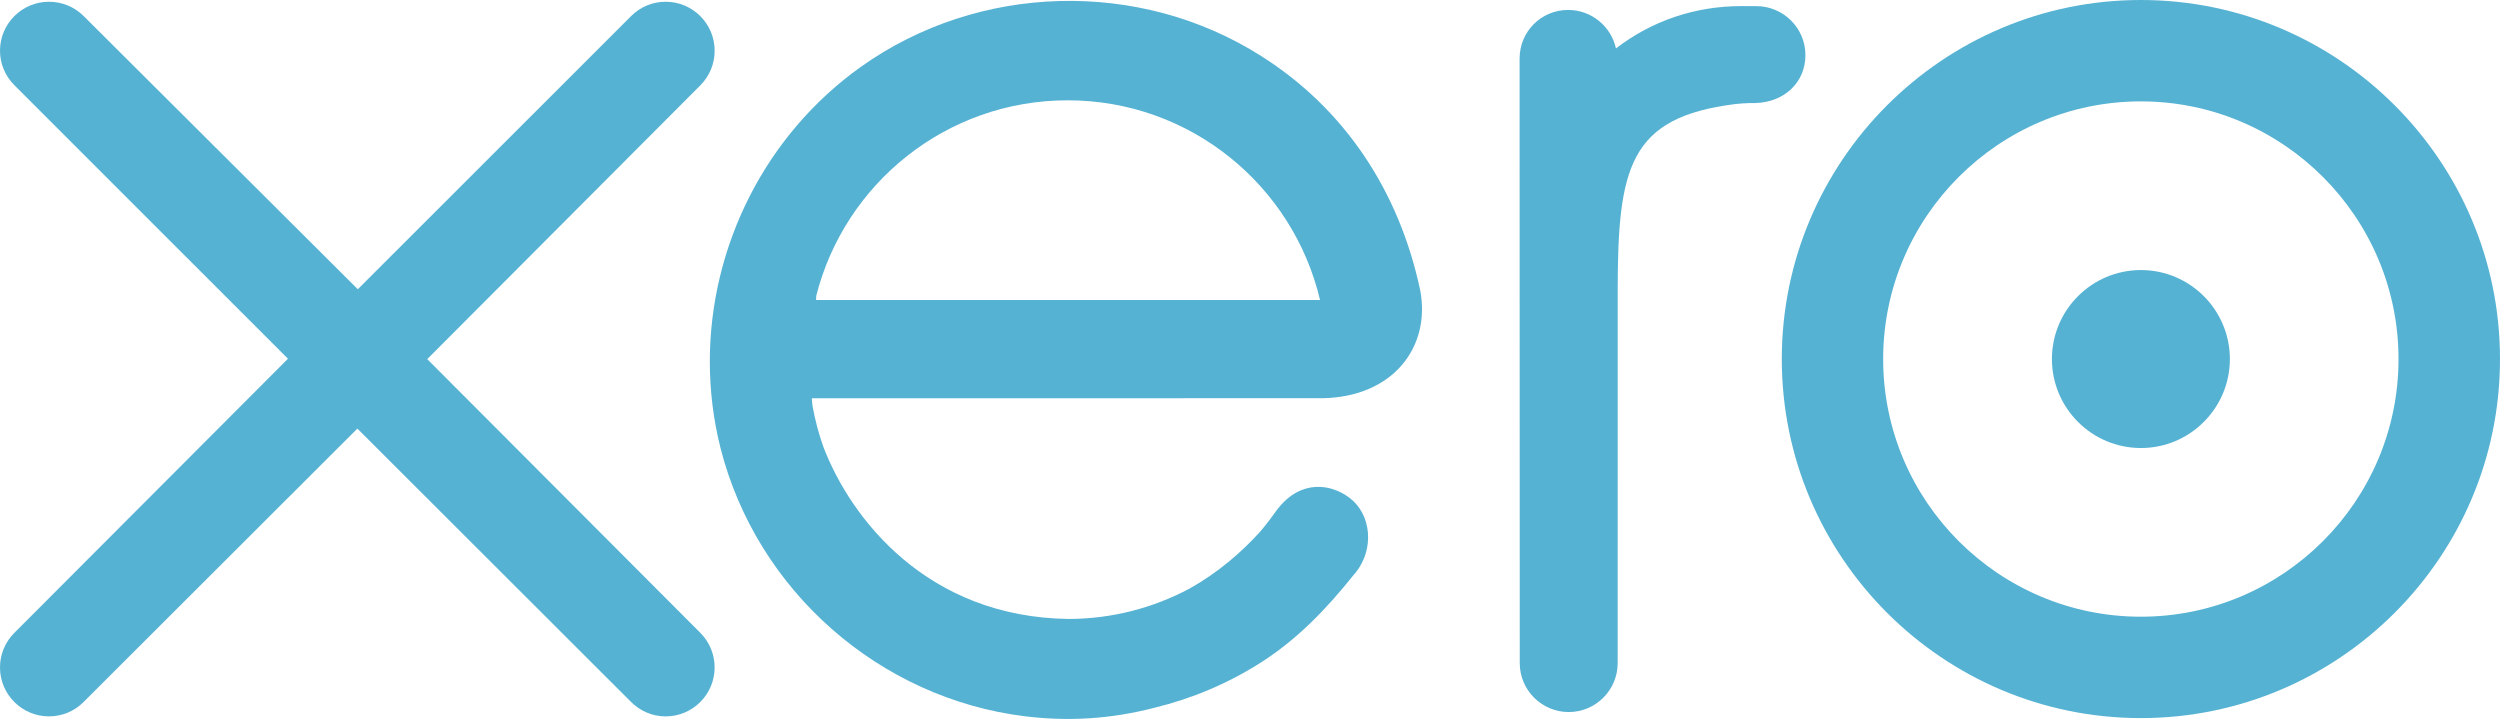 <?xml version="1.0" encoding="UTF-8"?>
<svg xmlns="http://www.w3.org/2000/svg" width="400" height="116" viewBox="0 0 400 116" fill="none">
  <path d="M68.358 57.459L112.086 13.624C113.535 12.146 114.344 10.19 114.344 8.115C114.344 3.792 110.829 0.28 106.506 0.28C104.4 0.28 102.425 1.106 100.936 2.613C100.932 2.622 57.248 46.28 57.248 46.28L13.365 2.548C11.882 1.086 9.918 0.28 7.834 0.28C3.516 0.28 0 3.79 0 8.109C0 10.216 0.841 12.193 2.351 13.683L46.072 57.398L2.374 101.178C0.838 102.691 0 104.672 0 106.789C0 111.112 3.516 114.619 7.834 114.619C9.921 114.619 11.888 113.809 13.365 112.33L57.18 68.574L100.829 112.171C102.377 113.771 104.374 114.624 106.506 114.624C110.825 114.624 114.34 111.112 114.34 106.789C114.34 104.703 113.532 102.743 112.061 101.266L68.358 57.459Z" fill="#55B2D3"></path>
  <path d="M328.308 57.446C328.308 65.297 334.692 71.683 342.552 71.683C350.394 71.683 356.78 65.297 356.78 57.446C356.78 49.594 350.394 43.209 342.552 43.209C334.692 43.209 328.308 49.594 328.308 57.446Z" fill="#55B2D3"></path>
  <path d="M301.306 57.453C301.306 34.719 319.801 16.221 342.538 16.221C365.263 16.221 383.762 34.719 383.762 57.453C383.762 80.183 365.263 98.673 342.538 98.673C319.801 98.673 301.306 80.183 301.306 57.453ZM285.087 57.453C285.087 89.126 310.859 114.895 342.538 114.895C374.215 114.895 400 89.126 400 57.453C400 25.776 374.215 0 342.538 0C310.859 0 285.087 25.776 285.087 57.453Z" fill="#55B2D3"></path>
  <path d="M281.009 0.982L278.599 0.975C271.363 0.975 264.384 3.257 258.554 7.749C257.787 4.235 254.645 1.59 250.903 1.59C246.595 1.59 243.144 5.041 243.134 9.357C243.134 9.372 243.16 106.118 243.16 106.118C243.171 110.426 246.685 113.927 250.995 113.927C255.304 113.927 258.817 110.426 258.828 106.108C258.828 106.089 258.832 46.612 258.832 46.612C258.832 26.782 260.645 18.774 277.631 16.651C279.201 16.456 280.909 16.486 280.916 16.486C285.564 16.327 288.867 13.133 288.867 8.816C288.867 4.497 285.341 0.982 281.009 0.982Z" fill="#55B2D3"></path>
  <path d="M130.572 47.995C130.572 47.781 130.589 47.558 130.599 47.337C135.148 29.356 151.433 16.05 170.827 16.05C190.455 16.05 206.889 29.683 211.205 47.995H130.572ZM227.249 46.516C223.872 30.532 215.121 17.402 201.795 8.969C182.316 -3.398 156.593 -2.713 137.778 10.667C122.431 21.585 113.571 39.446 113.571 57.844C113.571 62.457 114.127 67.114 115.285 71.698C121.08 94.495 140.678 111.752 164.044 114.612C170.977 115.452 177.726 115.05 184.715 113.24C190.72 111.779 196.531 109.344 201.885 105.912C207.442 102.34 212.085 97.629 216.581 91.99C216.672 91.886 216.764 91.795 216.854 91.686C219.975 87.816 219.396 82.311 215.967 79.684C213.074 77.467 208.219 76.569 204.398 81.462C203.577 82.632 202.661 83.835 201.652 85.039C198.614 88.396 194.845 91.648 190.329 94.171C184.581 97.242 178.032 98.996 171.07 99.035C148.281 98.782 136.087 82.875 131.749 71.52C130.992 69.4 130.408 67.201 130.001 64.936C129.947 64.513 129.908 64.104 129.892 63.727C134.604 63.727 211.67 63.714 211.67 63.714C222.881 63.479 228.915 55.566 227.249 46.516Z" fill="#55B2D3"></path>
</svg>
